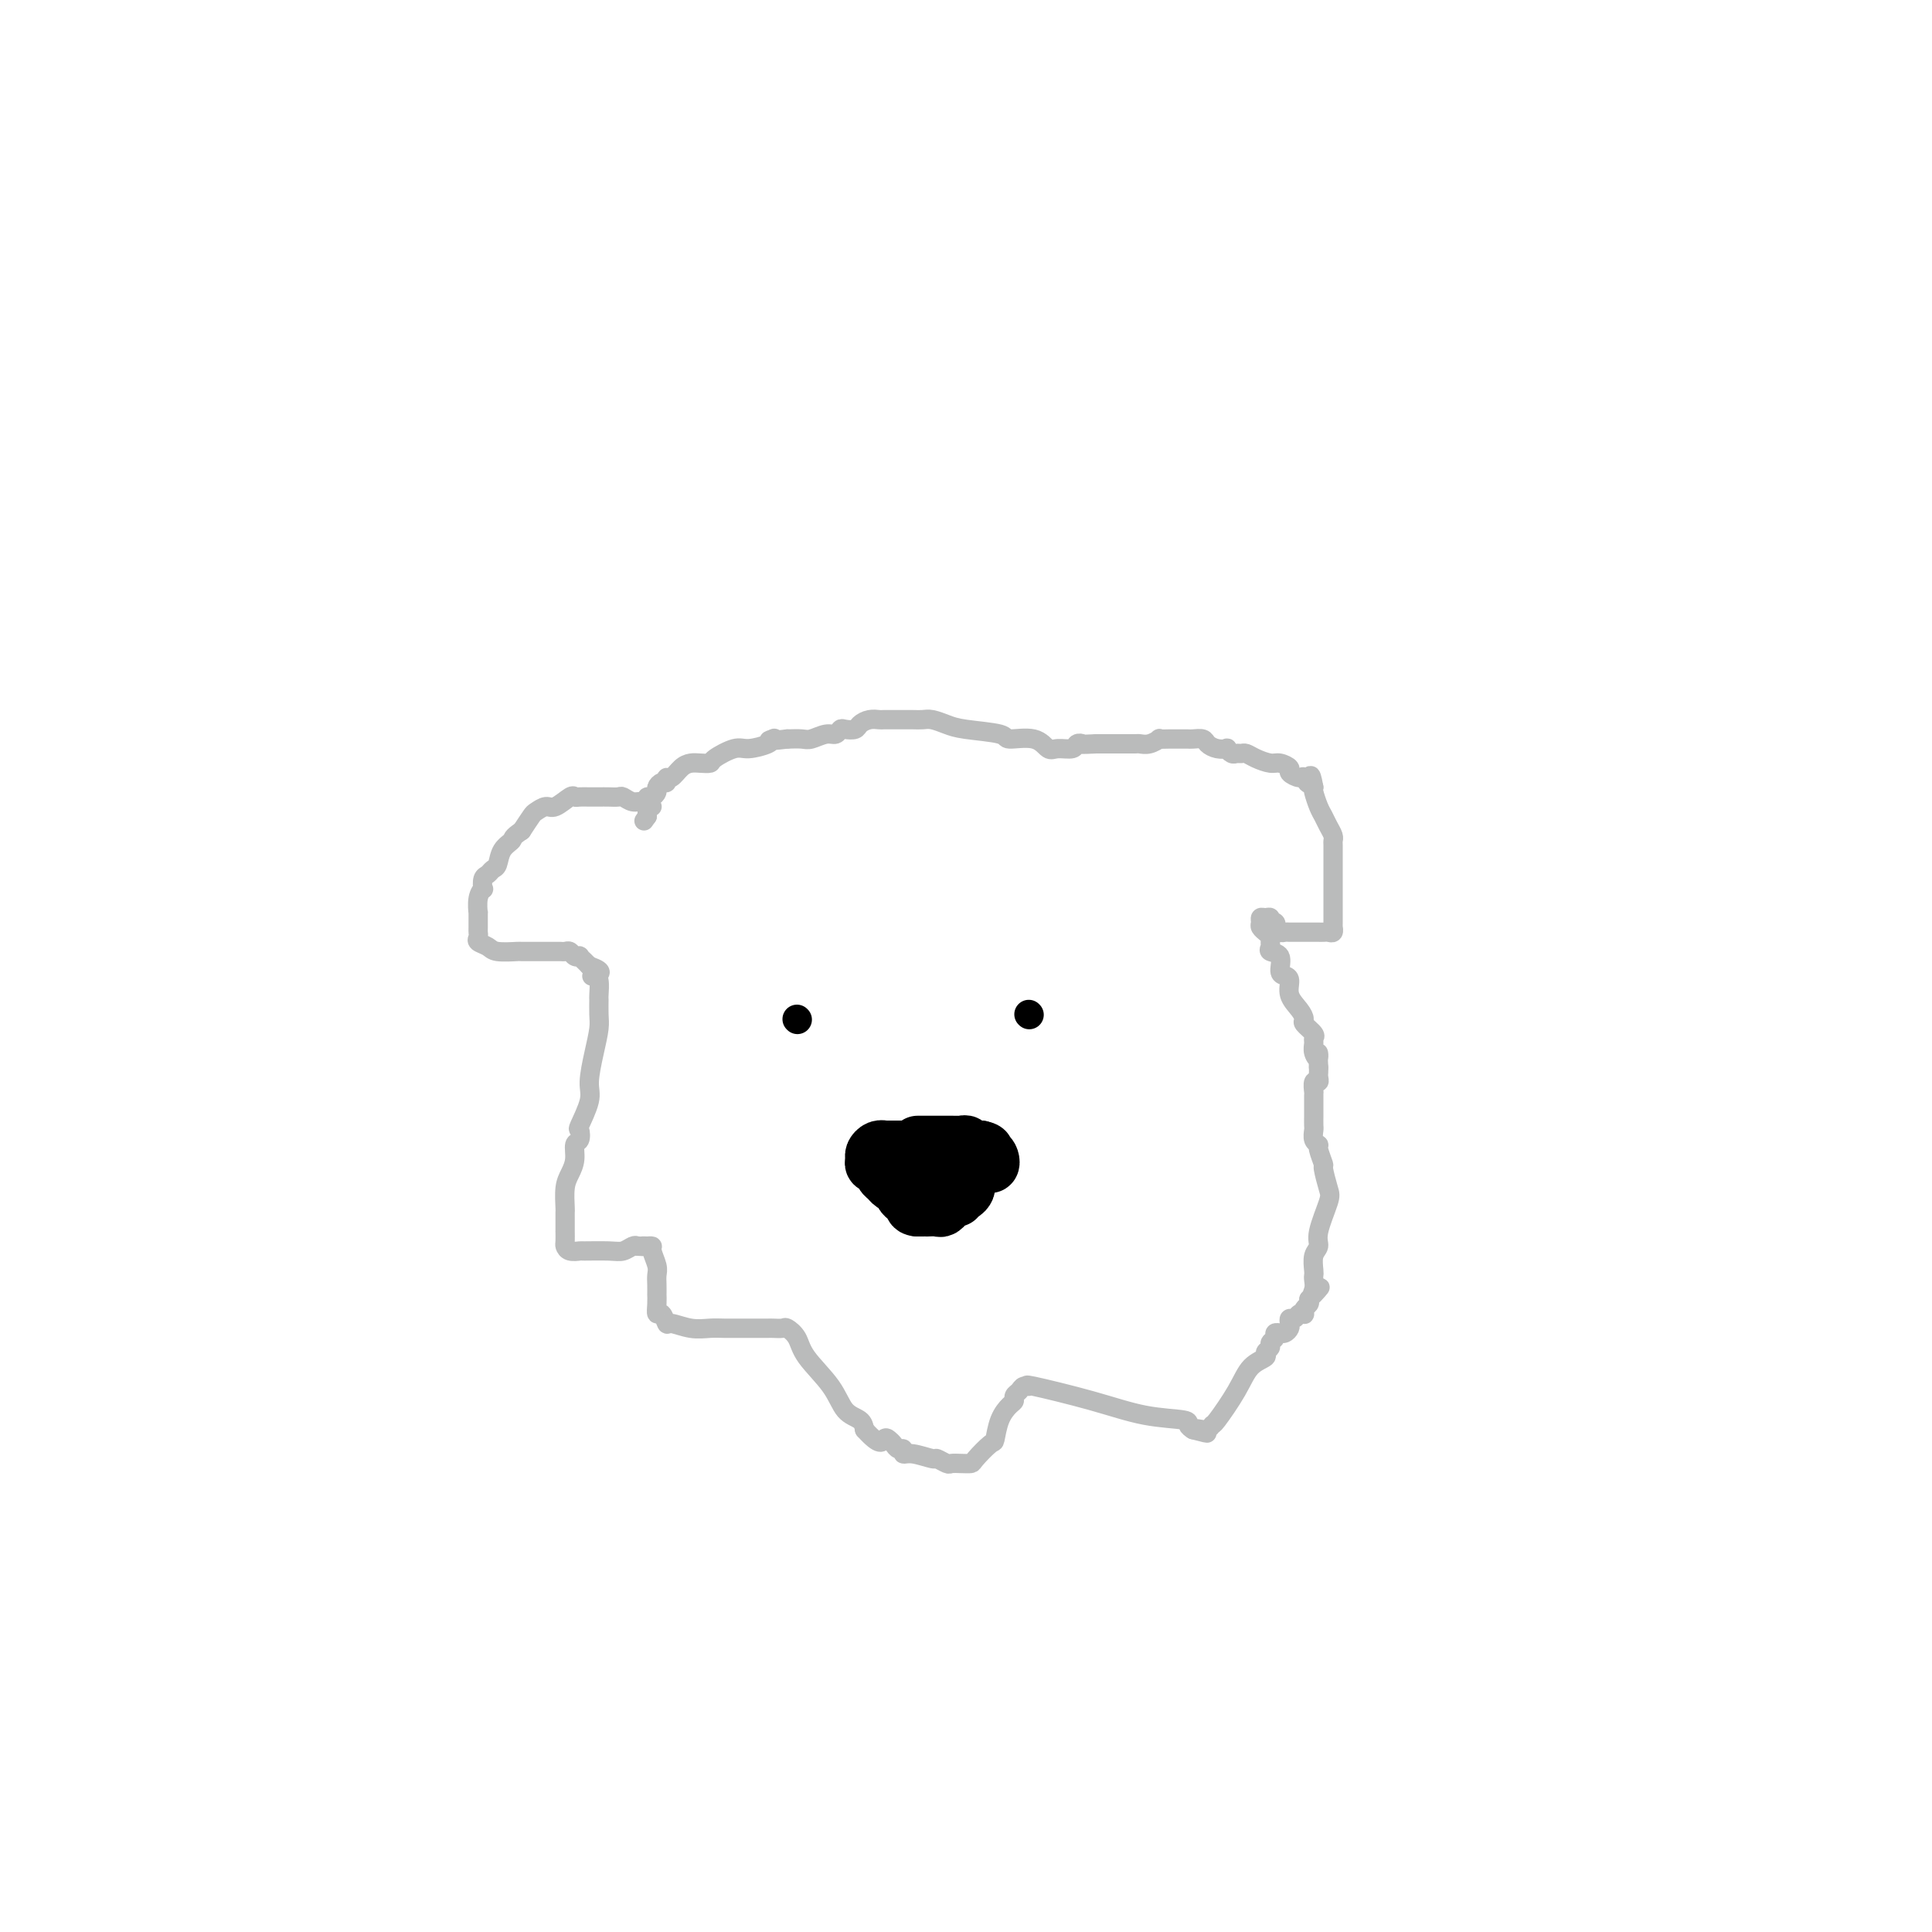 <svg viewBox='0 0 400 400' version='1.1' xmlns='http://www.w3.org/2000/svg' xmlns:xlink='http://www.w3.org/1999/xlink'><g fill='none' stroke='#BABBBB' stroke-width='4' stroke-linecap='round' stroke-linejoin='round'><path d='M135,167c-0.355,0.121 -0.710,0.243 -1,0c-0.290,-0.243 -0.514,-0.850 -1,-1c-0.486,-0.150 -1.232,0.156 -2,0c-0.768,-0.156 -1.556,-0.774 -2,-1c-0.444,-0.226 -0.542,-0.061 -1,0c-0.458,0.061 -1.275,0.017 -2,0c-0.725,-0.017 -1.358,-0.007 -2,0c-0.642,0.007 -1.292,0.010 -2,0c-0.708,-0.010 -1.474,-0.032 -2,0c-0.526,0.032 -0.813,0.117 -1,0c-0.187,-0.117 -0.273,-0.436 -1,0c-0.727,0.436 -2.095,1.628 -3,2c-0.905,0.372 -1.346,-0.076 -2,0c-0.654,0.076 -1.522,0.674 -2,1c-0.478,0.326 -0.565,0.379 -1,1c-0.435,0.621 -1.217,1.811 -2,3'/><path d='M108,172c-2.201,1.460 -1.703,1.610 -2,2c-0.297,0.390 -1.390,1.020 -2,2c-0.610,0.980 -0.738,2.309 -1,3c-0.262,0.691 -0.658,0.744 -1,1c-0.342,0.256 -0.631,0.714 -1,1c-0.369,0.286 -0.817,0.400 -1,1c-0.183,0.600 -0.102,1.685 0,2c0.102,0.315 0.223,-0.140 0,0c-0.223,0.140 -0.792,0.874 -1,2c-0.208,1.126 -0.055,2.644 0,3c0.055,0.356 0.013,-0.452 0,0c-0.013,0.452 0.003,2.162 0,3c-0.003,0.838 -0.025,0.803 0,1c0.025,0.197 0.099,0.627 0,1c-0.099,0.373 -0.369,0.688 0,1c0.369,0.312 1.378,0.619 2,1c0.622,0.381 0.859,0.834 2,1c1.141,0.166 3.187,0.044 4,0c0.813,-0.044 0.393,-0.012 1,0c0.607,0.012 2.243,0.003 3,0c0.757,-0.003 0.637,-0.002 1,0c0.363,0.002 1.210,0.004 2,0c0.790,-0.004 1.522,-0.015 2,0c0.478,0.015 0.702,0.056 1,0c0.298,-0.056 0.671,-0.208 1,0c0.329,0.208 0.613,0.777 1,1c0.387,0.223 0.877,0.101 1,0c0.123,-0.101 -0.121,-0.181 0,0c0.121,0.181 0.606,0.623 1,1c0.394,0.377 0.697,0.688 1,1'/><path d='M122,200c3.801,1.230 1.803,1.805 1,2c-0.803,0.195 -0.412,0.009 0,0c0.412,-0.009 0.843,0.159 1,1c0.157,0.841 0.039,2.354 0,3c-0.039,0.646 -0.001,0.424 0,1c0.001,0.576 -0.036,1.951 0,3c0.036,1.049 0.146,1.774 0,3c-0.146,1.226 -0.547,2.954 -1,5c-0.453,2.046 -0.957,4.412 -1,6c-0.043,1.588 0.377,2.399 0,4c-0.377,1.601 -1.550,3.993 -2,5c-0.450,1.007 -0.176,0.629 0,1c0.176,0.371 0.254,1.490 0,2c-0.254,0.510 -0.838,0.410 -1,1c-0.162,0.590 0.100,1.869 0,3c-0.100,1.131 -0.563,2.112 -1,3c-0.437,0.888 -0.849,1.682 -1,3c-0.151,1.318 -0.040,3.160 0,4c0.040,0.840 0.011,0.677 0,1c-0.011,0.323 -0.003,1.133 0,2c0.003,0.867 0.003,1.791 0,2c-0.003,0.209 -0.007,-0.298 0,0c0.007,0.298 0.026,1.400 0,2c-0.026,0.600 -0.096,0.696 0,1c0.096,0.304 0.357,0.814 1,1c0.643,0.186 1.667,0.046 2,0c0.333,-0.046 -0.027,0.001 1,0c1.027,-0.001 3.440,-0.052 5,0c1.560,0.052 2.266,0.206 3,0c0.734,-0.206 1.495,-0.773 2,-1c0.505,-0.227 0.752,-0.113 1,0'/><path d='M132,258c2.482,0.155 1.186,0.043 1,0c-0.186,-0.043 0.739,-0.016 1,0c0.261,0.016 -0.140,0.021 0,0c0.140,-0.021 0.822,-0.067 1,0c0.178,0.067 -0.148,0.246 0,1c0.148,0.754 0.772,2.081 1,3c0.228,0.919 0.061,1.428 0,2c-0.061,0.572 -0.017,1.205 0,2c0.017,0.795 0.007,1.752 0,2c-0.007,0.248 -0.012,-0.213 0,0c0.012,0.213 0.042,1.100 0,2c-0.042,0.900 -0.157,1.814 0,2c0.157,0.186 0.587,-0.357 1,0c0.413,0.357 0.809,1.612 1,2c0.191,0.388 0.176,-0.092 1,0c0.824,0.092 2.486,0.757 4,1c1.514,0.243 2.881,0.065 4,0c1.119,-0.065 1.992,-0.017 3,0c1.008,0.017 2.153,0.005 3,0c0.847,-0.005 1.397,-0.001 2,0c0.603,0.001 1.260,-0.001 2,0c0.740,0.001 1.564,0.005 2,0c0.436,-0.005 0.484,-0.019 1,0c0.516,0.019 1.500,0.072 2,0c0.500,-0.072 0.517,-0.269 1,0c0.483,0.269 1.432,1.002 2,2c0.568,0.998 0.754,2.259 2,4c1.246,1.741 3.550,3.961 5,6c1.450,2.039 2.044,3.895 3,5c0.956,1.105 2.273,1.459 3,2c0.727,0.541 0.863,1.271 1,2'/><path d='M179,296c3.334,3.713 3.668,2.496 4,2c0.332,-0.496 0.662,-0.273 1,0c0.338,0.273 0.683,0.594 1,1c0.317,0.406 0.607,0.898 1,1c0.393,0.102 0.888,-0.184 1,0c0.112,0.184 -0.159,0.838 0,1c0.159,0.162 0.749,-0.167 2,0c1.251,0.167 3.164,0.829 4,1c0.836,0.171 0.595,-0.150 1,0c0.405,0.150 1.454,0.772 2,1c0.546,0.228 0.587,0.064 1,0c0.413,-0.064 1.196,-0.028 2,0c0.804,0.028 1.629,0.048 2,0c0.371,-0.048 0.288,-0.163 1,-1c0.712,-0.837 2.219,-2.395 3,-3c0.781,-0.605 0.835,-0.256 1,-1c0.165,-0.744 0.440,-2.580 1,-4c0.560,-1.420 1.406,-2.423 2,-3c0.594,-0.577 0.935,-0.728 1,-1c0.065,-0.272 -0.146,-0.664 0,-1c0.146,-0.336 0.650,-0.618 1,-1c0.350,-0.382 0.547,-0.866 1,-1c0.453,-0.134 1.162,0.083 1,0c-0.162,-0.083 -1.197,-0.464 1,0c2.197,0.464 7.625,1.774 12,3c4.375,1.226 7.699,2.370 11,3c3.301,0.630 6.581,0.747 8,1c1.419,0.253 0.977,0.644 1,1c0.023,0.356 0.512,0.678 1,1'/><path d='M247,296c5.268,1.391 1.937,0.369 1,0c-0.937,-0.369 0.520,-0.084 1,0c0.480,0.084 -0.016,-0.034 0,0c0.016,0.034 0.545,0.220 1,0c0.455,-0.220 0.838,-0.847 1,-1c0.162,-0.153 0.105,0.166 1,-1c0.895,-1.166 2.741,-3.818 4,-6c1.259,-2.182 1.930,-3.894 3,-5c1.070,-1.106 2.540,-1.606 3,-2c0.460,-0.394 -0.088,-0.684 0,-1c0.088,-0.316 0.812,-0.659 1,-1c0.188,-0.341 -0.161,-0.680 0,-1c0.161,-0.320 0.830,-0.621 1,-1c0.170,-0.379 -0.161,-0.837 0,-1c0.161,-0.163 0.814,-0.032 1,0c0.186,0.032 -0.095,-0.034 0,0c0.095,0.034 0.564,0.168 1,0c0.436,-0.168 0.838,-0.637 1,-1c0.162,-0.363 0.086,-0.619 0,-1c-0.086,-0.381 -0.180,-0.886 0,-1c0.180,-0.114 0.636,0.163 1,0c0.364,-0.163 0.637,-0.765 1,-1c0.363,-0.235 0.815,-0.105 1,0c0.185,0.105 0.101,0.183 0,0c-0.101,-0.183 -0.220,-0.626 0,-1c0.220,-0.374 0.777,-0.678 1,-1c0.223,-0.322 0.111,-0.661 0,-1'/><path d='M271,269c3.939,-4.371 1.788,-1.799 1,-1c-0.788,0.799 -0.212,-0.174 0,-1c0.212,-0.826 0.061,-1.506 0,-2c-0.061,-0.494 -0.032,-0.804 0,-1c0.032,-0.196 0.069,-0.280 0,-1c-0.069,-0.720 -0.242,-2.077 0,-3c0.242,-0.923 0.898,-1.411 1,-2c0.102,-0.589 -0.350,-1.279 0,-3c0.350,-1.721 1.501,-4.471 2,-6c0.499,-1.529 0.345,-1.835 0,-3c-0.345,-1.165 -0.881,-3.190 -1,-4c-0.119,-0.810 0.178,-0.406 0,-1c-0.178,-0.594 -0.832,-2.185 -1,-3c-0.168,-0.815 0.151,-0.852 0,-1c-0.151,-0.148 -0.773,-0.407 -1,-1c-0.227,-0.593 -0.061,-1.521 0,-2c0.061,-0.479 0.016,-0.510 0,-1c-0.016,-0.490 -0.004,-1.440 0,-2c0.004,-0.560 0.001,-0.729 0,-1c-0.001,-0.271 -0.000,-0.645 0,-1c0.000,-0.355 -0.001,-0.691 0,-1c0.001,-0.309 0.004,-0.590 0,-1c-0.004,-0.410 -0.015,-0.950 0,-1c0.015,-0.050 0.057,0.390 0,0c-0.057,-0.390 -0.211,-1.610 0,-2c0.211,-0.390 0.789,0.050 1,0c0.211,-0.050 0.057,-0.590 0,-1c-0.057,-0.410 -0.016,-0.688 0,-1c0.016,-0.312 0.008,-0.656 0,-1'/><path d='M273,221c-0.248,-4.753 0.132,-2.634 0,-2c-0.132,0.634 -0.775,-0.215 -1,-1c-0.225,-0.785 -0.032,-1.505 0,-2c0.032,-0.495 -0.098,-0.765 0,-1c0.098,-0.235 0.425,-0.436 0,-1c-0.425,-0.564 -1.602,-1.492 -2,-2c-0.398,-0.508 -0.018,-0.595 0,-1c0.018,-0.405 -0.325,-1.129 -1,-2c-0.675,-0.871 -1.681,-1.890 -2,-3c-0.319,-1.110 0.051,-2.311 0,-3c-0.051,-0.689 -0.521,-0.867 -1,-1c-0.479,-0.133 -0.966,-0.221 -1,-1c-0.034,-0.779 0.384,-2.250 0,-3c-0.384,-0.750 -1.571,-0.779 -2,-1c-0.429,-0.221 -0.100,-0.633 0,-1c0.100,-0.367 -0.030,-0.690 0,-1c0.030,-0.310 0.218,-0.608 0,-1c-0.218,-0.392 -0.844,-0.880 -1,-1c-0.156,-0.120 0.157,0.126 0,0c-0.157,-0.126 -0.784,-0.623 -1,-1c-0.216,-0.377 -0.020,-0.633 0,-1c0.020,-0.367 -0.136,-0.844 0,-1c0.136,-0.156 0.562,0.010 1,0c0.438,-0.010 0.887,-0.195 1,0c0.113,0.195 -0.111,0.770 0,1c0.111,0.230 0.555,0.115 1,0'/><path d='M264,191c0.416,0.321 -0.043,0.622 0,1c0.043,0.378 0.589,0.833 1,1c0.411,0.167 0.687,0.045 1,0c0.313,-0.045 0.661,-0.012 1,0c0.339,0.012 0.668,0.003 1,0c0.332,-0.003 0.666,-0.001 1,0c0.334,0.001 0.667,0.000 1,0c0.333,-0.000 0.666,-0.000 1,0c0.334,0.000 0.668,0.001 1,0c0.332,-0.001 0.663,-0.004 1,0c0.337,0.004 0.679,0.016 1,0c0.321,-0.016 0.622,-0.060 1,0c0.378,0.060 0.833,0.223 1,0c0.167,-0.223 0.045,-0.834 0,-1c-0.045,-0.166 -0.012,0.112 0,0c0.012,-0.112 0.003,-0.616 0,-1c-0.003,-0.384 -0.001,-0.650 0,-1c0.001,-0.350 0.000,-0.784 0,-1c-0.000,-0.216 -0.000,-0.215 0,-1c0.000,-0.785 0.001,-2.356 0,-4c-0.001,-1.644 -0.003,-3.360 0,-5c0.003,-1.640 0.012,-3.202 0,-4c-0.012,-0.798 -0.044,-0.831 0,-1c0.044,-0.169 0.166,-0.472 0,-1c-0.166,-0.528 -0.619,-1.280 -1,-2c-0.381,-0.720 -0.690,-1.410 -1,-2c-0.310,-0.590 -0.622,-1.082 -1,-2c-0.378,-0.918 -0.822,-2.262 -1,-3c-0.178,-0.738 -0.089,-0.869 0,-1'/><path d='M272,163c-0.792,-4.339 -0.771,-1.687 -1,-1c-0.229,0.687 -0.709,-0.590 -1,-1c-0.291,-0.410 -0.395,0.049 -1,0c-0.605,-0.049 -1.713,-0.604 -2,-1c-0.287,-0.396 0.246,-0.632 0,-1c-0.246,-0.368 -1.270,-0.869 -2,-1c-0.730,-0.131 -1.165,0.108 -2,0c-0.835,-0.108 -2.069,-0.564 -3,-1c-0.931,-0.436 -1.560,-0.853 -2,-1c-0.440,-0.147 -0.691,-0.026 -1,0c-0.309,0.026 -0.677,-0.045 -1,0c-0.323,0.045 -0.601,0.205 -1,0c-0.399,-0.205 -0.918,-0.777 -1,-1c-0.082,-0.223 0.273,-0.098 0,0c-0.273,0.098 -1.173,0.170 -2,0c-0.827,-0.170 -1.582,-0.581 -2,-1c-0.418,-0.419 -0.499,-0.844 -1,-1c-0.501,-0.156 -1.420,-0.041 -2,0c-0.580,0.041 -0.819,0.010 -1,0c-0.181,-0.010 -0.303,0.001 -1,0c-0.697,-0.001 -1.970,-0.014 -3,0c-1.030,0.014 -1.819,0.056 -2,0c-0.181,-0.056 0.246,-0.211 0,0c-0.246,0.211 -1.164,0.789 -2,1c-0.836,0.211 -1.589,0.057 -2,0c-0.411,-0.057 -0.481,-0.015 -1,0c-0.519,0.015 -1.487,0.004 -2,0c-0.513,-0.004 -0.570,-0.001 -1,0c-0.430,0.001 -1.231,0.000 -2,0c-0.769,-0.000 -1.505,-0.000 -2,0c-0.495,0.000 -0.747,0.000 -1,0'/><path d='M227,154c-3.718,0.172 -3.012,0.101 -3,0c0.012,-0.101 -0.668,-0.231 -1,0c-0.332,0.231 -0.314,0.823 -1,1c-0.686,0.177 -2.076,-0.061 -3,0c-0.924,0.061 -1.381,0.420 -2,0c-0.619,-0.420 -1.400,-1.618 -3,-2c-1.600,-0.382 -4.018,0.051 -5,0c-0.982,-0.051 -0.528,-0.588 -2,-1c-1.472,-0.412 -4.869,-0.699 -7,-1c-2.131,-0.301 -2.994,-0.617 -4,-1c-1.006,-0.383 -2.154,-0.835 -3,-1c-0.846,-0.165 -1.392,-0.044 -2,0c-0.608,0.044 -1.280,0.012 -2,0c-0.720,-0.012 -1.487,-0.003 -2,0c-0.513,0.003 -0.770,0.000 -1,0c-0.230,-0.000 -0.433,0.003 -1,0c-0.567,-0.003 -1.499,-0.011 -2,0c-0.501,0.011 -0.572,0.042 -1,0c-0.428,-0.042 -1.214,-0.156 -2,0c-0.786,0.156 -1.572,0.582 -2,1c-0.428,0.418 -0.498,0.829 -1,1c-0.502,0.171 -1.437,0.102 -2,0c-0.563,-0.102 -0.755,-0.238 -1,0c-0.245,0.238 -0.544,0.848 -1,1c-0.456,0.152 -1.071,-0.155 -2,0c-0.929,0.155 -2.173,0.773 -3,1c-0.827,0.227 -1.236,0.065 -2,0c-0.764,-0.065 -1.882,-0.032 -3,0'/><path d='M163,153c-5.322,0.630 -3.626,0.206 -3,0c0.626,-0.206 0.181,-0.192 0,0c-0.181,0.192 -0.100,0.563 -1,1c-0.900,0.437 -2.783,0.940 -4,1c-1.217,0.060 -1.768,-0.324 -3,0c-1.232,0.324 -3.145,1.356 -4,2c-0.855,0.644 -0.652,0.898 -1,1c-0.348,0.102 -1.246,0.051 -2,0c-0.754,-0.051 -1.364,-0.101 -2,0c-0.636,0.101 -1.297,0.352 -2,1c-0.703,0.648 -1.446,1.693 -2,2c-0.554,0.307 -0.918,-0.125 -1,0c-0.082,0.125 0.119,0.808 0,1c-0.119,0.192 -0.557,-0.107 -1,0c-0.443,0.107 -0.889,0.620 -1,1c-0.111,0.380 0.114,0.628 0,1c-0.114,0.372 -0.566,0.870 -1,1c-0.434,0.130 -0.848,-0.106 -1,0c-0.152,0.106 -0.041,0.553 0,1c0.041,0.447 0.011,0.893 0,1c-0.011,0.107 -0.003,-0.125 0,0c0.003,0.125 0.001,0.607 0,1c-0.001,0.393 -0.000,0.696 0,1'/><path d='M134,169c-1.167,1.667 -0.583,0.833 0,0'/></g>
<g fill='none' stroke='#000000' stroke-width='12' stroke-linecap='round' stroke-linejoin='round'><path d='M190,237c0.303,-0.000 0.606,-0.000 1,0c0.394,0.000 0.879,0.000 1,0c0.121,-0.000 -0.122,-0.000 0,0c0.122,0.000 0.610,0.000 1,0c0.390,-0.000 0.682,-0.000 1,0c0.318,0.000 0.662,0.000 1,0c0.338,-0.000 0.669,-0.001 1,0c0.331,0.001 0.662,0.004 1,0c0.338,-0.004 0.682,-0.015 1,0c0.318,0.015 0.610,0.057 1,0c0.390,-0.057 0.878,-0.211 1,0c0.122,0.211 -0.122,0.789 0,1c0.122,0.211 0.610,0.057 1,0c0.390,-0.057 0.683,-0.016 1,0c0.317,0.016 0.659,0.008 1,0'/><path d='M203,238c1.966,0.393 0.381,0.875 0,1c-0.381,0.125 0.441,-0.107 1,0c0.559,0.107 0.855,0.552 1,1c0.145,0.448 0.140,0.897 0,1c-0.140,0.103 -0.415,-0.142 -1,0c-0.585,0.142 -1.480,0.669 -2,1c-0.520,0.331 -0.665,0.466 -1,1c-0.335,0.534 -0.860,1.468 -1,2c-0.140,0.532 0.103,0.663 0,1c-0.103,0.337 -0.553,0.879 -1,1c-0.447,0.121 -0.889,-0.179 -1,0c-0.111,0.179 0.111,0.836 0,1c-0.111,0.164 -0.553,-0.166 -1,0c-0.447,0.166 -0.898,0.829 -1,1c-0.102,0.171 0.145,-0.150 0,0c-0.145,0.150 -0.683,0.772 -1,1c-0.317,0.228 -0.414,0.061 -1,0c-0.586,-0.061 -1.662,-0.016 -2,0c-0.338,0.016 0.063,0.004 0,0c-0.063,-0.004 -0.589,-0.001 -1,0c-0.411,0.001 -0.705,0.001 -1,0'/><path d='M190,250c-1.110,-0.023 -0.884,-0.580 -1,-1c-0.116,-0.420 -0.574,-0.704 -1,-1c-0.426,-0.296 -0.821,-0.604 -1,-1c-0.179,-0.396 -0.143,-0.880 0,-1c0.143,-0.120 0.393,0.123 0,0c-0.393,-0.123 -1.430,-0.611 -2,-1c-0.570,-0.389 -0.674,-0.679 -1,-1c-0.326,-0.321 -0.876,-0.674 -1,-1c-0.124,-0.326 0.177,-0.626 0,-1c-0.177,-0.374 -0.833,-0.821 -1,-1c-0.167,-0.179 0.154,-0.090 0,0c-0.154,0.090 -0.783,0.182 -1,0c-0.217,-0.182 -0.020,-0.637 0,-1c0.020,-0.363 -0.135,-0.633 0,-1c0.135,-0.367 0.560,-0.830 1,-1c0.440,-0.170 0.896,-0.045 1,0c0.104,0.045 -0.144,0.012 0,0c0.144,-0.012 0.682,-0.003 1,0c0.318,0.003 0.418,0.001 1,0c0.582,-0.001 1.648,-0.000 2,0c0.352,0.000 -0.008,0.000 0,0c0.008,-0.000 0.384,-0.000 1,0c0.616,0.000 1.474,0.000 2,0c0.526,-0.000 0.722,-0.000 1,0c0.278,0.000 0.639,0.000 1,0'/><path d='M192,238c1.724,0.000 1.036,0.000 1,0c-0.036,0.000 0.582,0.000 1,0c0.418,0.000 0.637,-0.000 1,0c0.363,0.000 0.871,0.000 1,0c0.129,-0.000 -0.119,-0.000 0,0c0.119,0.000 0.606,0.000 1,0c0.394,0.000 0.694,0.000 1,0c0.306,-0.000 0.618,-0.000 1,0c0.382,0.000 0.834,0.000 1,0c0.166,-0.000 0.048,0.000 0,0c-0.048,0.000 -0.024,0.000 0,0'/></g>
<g fill='none' stroke='#000000' stroke-width='6' stroke-linecap='round' stroke-linejoin='round'><path d='M165,211c0.000,0.000 0.100,0.100 0.1,0.1'/><path d='M213,210c0.000,0.000 0.100,0.100 0.1,0.1'/></g>
</svg>